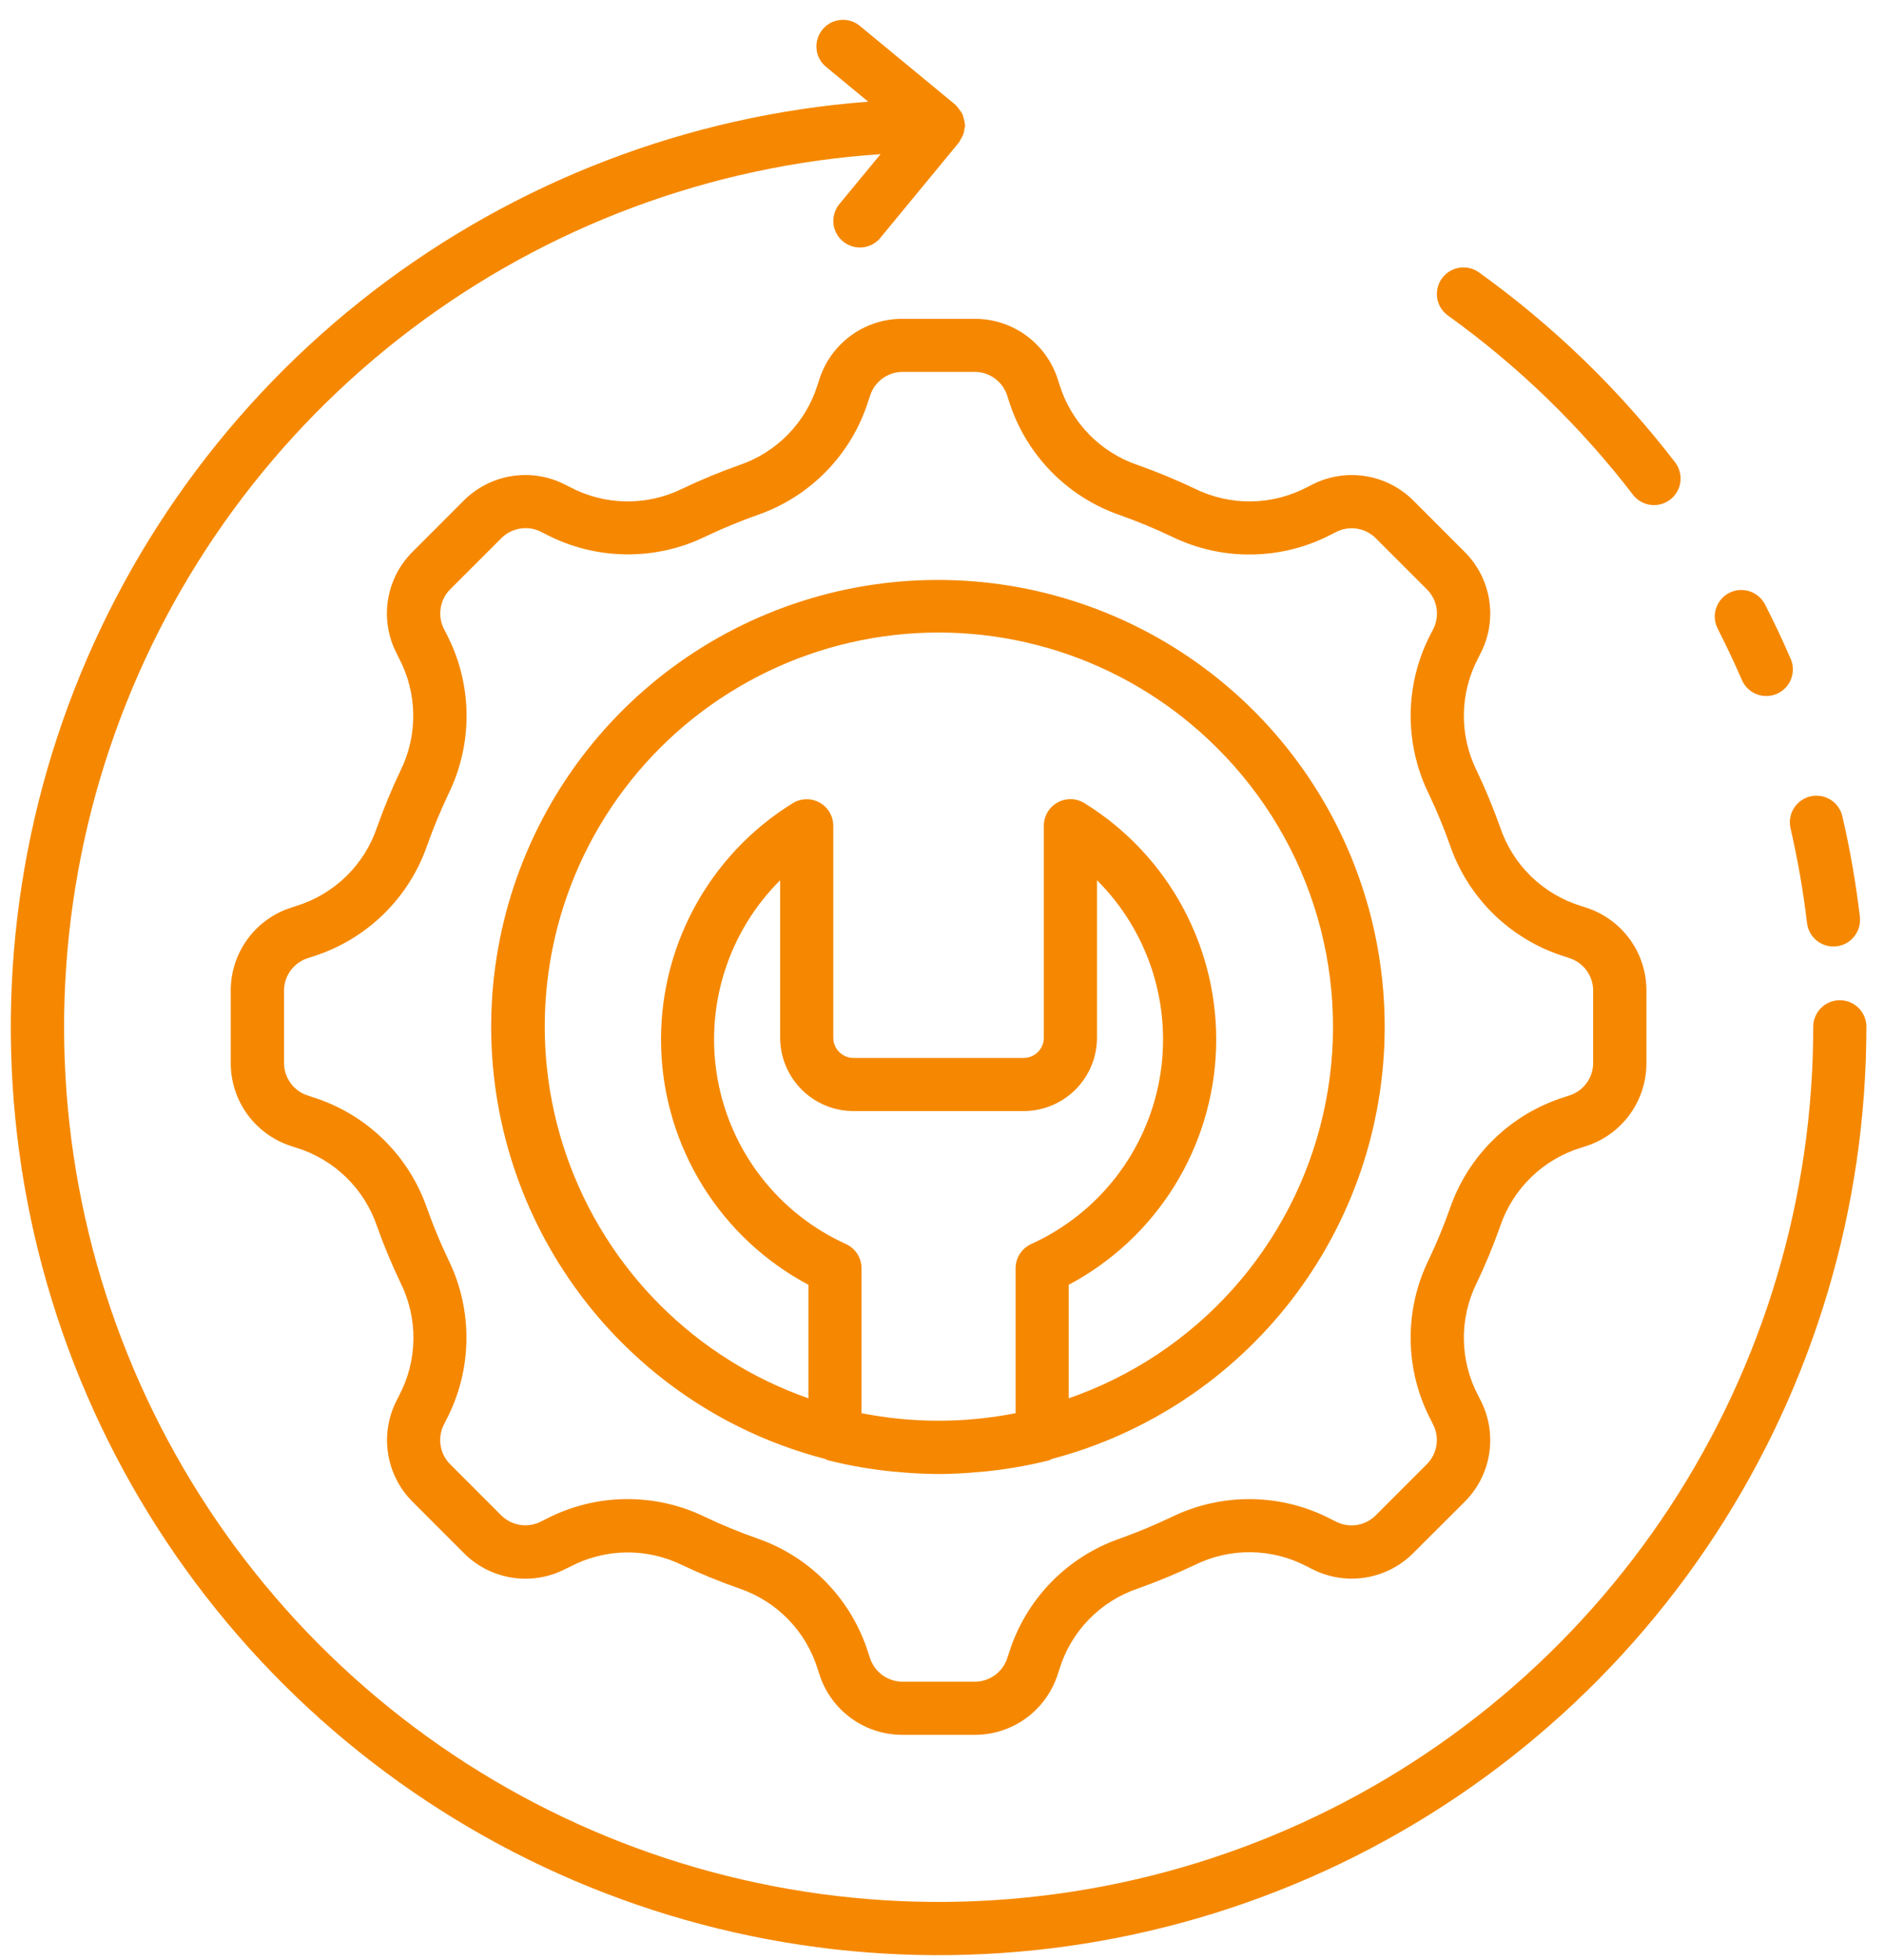 <svg width="75" height="78" viewBox="0 0 75 78" fill="none" xmlns="http://www.w3.org/2000/svg">
<path d="M32.613 15.111L32.553 15.294C32.324 16.042 31.921 16.723 31.376 17.283C30.831 17.843 30.16 18.265 29.419 18.513C28.655 18.785 27.905 19.095 27.173 19.444C26.473 19.79 25.7 19.965 24.919 19.954C24.137 19.943 23.37 19.746 22.68 19.379L22.517 19.298C21.858 18.953 21.106 18.831 20.371 18.947C19.637 19.063 18.959 19.413 18.438 19.944L16.443 21.94C15.912 22.46 15.562 23.137 15.446 23.871C15.329 24.605 15.452 25.358 15.796 26.016L15.878 26.184C16.244 26.874 16.441 27.641 16.451 28.422C16.462 29.203 16.287 29.975 15.94 30.674C15.592 31.407 15.281 32.157 15.01 32.921C14.76 33.663 14.337 34.334 13.776 34.88C13.214 35.425 12.531 35.828 11.783 36.057L11.615 36.113C10.905 36.334 10.286 36.779 9.848 37.38C9.411 37.981 9.178 38.708 9.186 39.451V42.275C9.178 43.018 9.41 43.744 9.846 44.345C10.283 44.946 10.901 45.391 11.609 45.614L11.792 45.674C12.539 45.903 13.221 46.307 13.78 46.852C14.34 47.397 14.762 48.067 15.011 48.807C15.284 49.572 15.596 50.322 15.947 51.055C16.294 51.755 16.469 52.527 16.458 53.309C16.447 54.09 16.25 54.857 15.883 55.547L15.802 55.71C15.457 56.369 15.333 57.121 15.45 57.856C15.566 58.59 15.916 59.268 16.448 59.788L18.443 61.784C18.962 62.315 19.638 62.665 20.371 62.782C21.104 62.9 21.856 62.778 22.514 62.435L22.686 62.354C23.375 61.988 24.142 61.791 24.923 61.781C25.703 61.77 26.475 61.945 27.174 62.292C27.906 62.637 28.655 62.944 29.419 63.211C30.161 63.461 30.833 63.883 31.379 64.445C31.924 65.006 32.328 65.69 32.556 66.439L32.612 66.609C32.834 67.319 33.278 67.939 33.88 68.376C34.481 68.814 35.207 69.046 35.95 69.039H38.772C39.515 69.047 40.241 68.817 40.842 68.38C41.443 67.944 41.888 67.326 42.111 66.618L42.172 66.433C42.4 65.686 42.804 65.004 43.349 64.444C43.894 63.884 44.565 63.462 45.306 63.214C46.07 62.942 46.82 62.631 47.552 62.284C48.252 61.937 49.025 61.761 49.806 61.772C50.587 61.783 51.354 61.98 52.043 62.346L52.206 62.428C52.865 62.773 53.618 62.897 54.353 62.781C55.087 62.664 55.765 62.314 56.285 61.782L58.284 59.787C58.816 59.267 59.166 58.589 59.282 57.855C59.398 57.12 59.275 56.368 58.931 55.709L58.849 55.546C58.483 54.857 58.286 54.09 58.275 53.31C58.264 52.529 58.439 51.757 58.786 51.058C59.136 50.326 59.447 49.575 59.717 48.81C59.966 48.069 60.389 47.398 60.95 46.852C61.51 46.307 62.193 45.903 62.94 45.675L63.115 45.618C63.825 45.396 64.444 44.951 64.881 44.35C65.318 43.749 65.549 43.023 65.542 42.279V39.452C65.55 38.709 65.32 37.984 64.884 37.383C64.448 36.782 63.83 36.337 63.122 36.114L62.937 36.053C62.19 35.824 61.508 35.42 60.948 34.875C60.388 34.33 59.967 33.66 59.718 32.919C59.447 32.154 59.136 31.404 58.786 30.671C58.44 29.972 58.265 29.2 58.275 28.42C58.286 27.639 58.483 26.873 58.848 26.183L58.93 26.02C59.275 25.361 59.399 24.609 59.282 23.874C59.166 23.139 58.815 22.461 58.283 21.941L56.288 19.944C55.767 19.413 55.089 19.064 54.355 18.948C53.62 18.831 52.868 18.955 52.209 19.299L52.046 19.381C51.356 19.747 50.589 19.943 49.809 19.954C49.028 19.965 48.256 19.789 47.556 19.443C46.824 19.095 46.073 18.784 45.309 18.513C44.567 18.264 43.896 17.842 43.35 17.282C42.805 16.722 42.401 16.039 42.172 15.291L42.115 15.115C41.894 14.406 41.449 13.787 40.848 13.35C40.247 12.913 39.521 12.681 38.777 12.688H35.952C35.209 12.68 34.483 12.911 33.882 13.348C33.281 13.784 32.836 14.402 32.613 15.111ZM40.104 15.772L40.161 15.947C40.491 17.002 41.065 17.964 41.836 18.756C42.608 19.548 43.554 20.148 44.6 20.506C45.296 20.754 45.978 21.037 46.645 21.354C47.638 21.838 48.73 22.083 49.835 22.067C50.939 22.052 52.025 21.777 53.003 21.266L53.166 21.184C53.428 21.044 53.728 20.993 54.021 21.039C54.314 21.086 54.584 21.227 54.79 21.441L56.786 23.436C57 23.642 57.141 23.911 57.187 24.204C57.234 24.497 57.184 24.797 57.044 25.059L56.959 25.222C56.447 26.201 56.173 27.286 56.158 28.39C56.143 29.494 56.387 30.586 56.871 31.579C57.189 32.245 57.471 32.928 57.718 33.624C58.076 34.669 58.675 35.615 59.466 36.386C60.258 37.156 61.219 37.73 62.273 38.061L62.456 38.122C62.74 38.208 62.988 38.384 63.162 38.624C63.337 38.864 63.428 39.154 63.422 39.451V42.274C63.427 42.571 63.336 42.862 63.161 43.102C62.986 43.342 62.737 43.518 62.452 43.603L62.277 43.661C61.222 43.992 60.26 44.566 59.468 45.337C58.676 46.108 58.076 47.054 57.717 48.1C57.471 48.796 57.188 49.478 56.871 50.144C56.386 51.137 56.142 52.23 56.157 53.334C56.172 54.439 56.446 55.524 56.958 56.503L57.039 56.666C57.179 56.928 57.229 57.228 57.183 57.521C57.136 57.814 56.995 58.084 56.782 58.289L54.786 60.285C54.58 60.5 54.309 60.641 54.015 60.688C53.721 60.734 53.42 60.682 53.158 60.541L52.995 60.46C52.016 59.949 50.931 59.675 49.827 59.659C48.723 59.644 47.631 59.888 46.638 60.372C45.975 60.689 45.297 60.972 44.606 61.22C43.561 61.578 42.615 62.177 41.844 62.968C41.074 63.759 40.5 64.72 40.169 65.774L40.108 65.957C40.022 66.241 39.846 66.49 39.605 66.664C39.365 66.839 39.075 66.93 38.778 66.924H35.952C35.654 66.929 35.362 66.836 35.122 66.66C34.881 66.483 34.706 66.233 34.621 65.947L34.564 65.776C34.233 64.722 33.66 63.76 32.889 62.968C32.118 62.175 31.171 61.576 30.126 61.217C29.429 60.971 28.746 60.69 28.078 60.374C27.087 59.889 25.996 59.644 24.893 59.658C23.79 59.672 22.706 59.945 21.728 60.455L21.556 60.541C21.295 60.68 20.996 60.73 20.704 60.685C20.412 60.639 20.143 60.5 19.936 60.288L17.941 58.292C17.726 58.086 17.585 57.815 17.539 57.521C17.493 57.227 17.545 56.925 17.686 56.663L17.767 56.501C18.279 55.522 18.553 54.436 18.568 53.332C18.583 52.228 18.339 51.135 17.855 50.143C17.536 49.477 17.253 48.796 17.006 48.101C16.647 47.056 16.049 46.11 15.258 45.339C14.466 44.569 13.505 43.995 12.452 43.664L12.269 43.602C11.986 43.516 11.739 43.34 11.566 43.1C11.392 42.861 11.301 42.571 11.306 42.275V39.452C11.301 39.154 11.393 38.862 11.57 38.621C11.746 38.381 11.997 38.205 12.283 38.121L12.452 38.065C13.506 37.734 14.468 37.16 15.26 36.389C16.052 35.618 16.652 34.672 17.011 33.627C17.259 32.931 17.541 32.248 17.859 31.581C18.343 30.589 18.588 29.497 18.573 28.393C18.558 27.289 18.284 26.204 17.773 25.226L17.688 25.058C17.547 24.796 17.495 24.495 17.542 24.201C17.588 23.907 17.729 23.636 17.944 23.43L19.94 21.435C20.146 21.221 20.417 21.081 20.711 21.035C21.005 20.989 21.306 21.04 21.568 21.18L21.731 21.262C22.71 21.773 23.795 22.047 24.899 22.062C26.004 22.078 27.096 21.834 28.089 21.349C28.755 21.032 29.438 20.749 30.133 20.502C31.178 20.144 32.124 19.546 32.895 18.754C33.666 17.963 34.239 17.002 34.57 15.947L34.631 15.766C34.716 15.482 34.893 15.234 35.133 15.059C35.373 14.885 35.663 14.794 35.959 14.8H38.781C39.078 14.795 39.367 14.888 39.606 15.063C39.845 15.239 40.02 15.488 40.105 15.772H40.104ZM24.776 53.451C27.004 55.677 29.787 57.267 32.836 58.056C32.882 58.08 32.929 58.101 32.978 58.118C33.853 58.336 34.744 58.488 35.642 58.572H35.67C36.232 58.625 36.797 58.66 37.362 58.66C37.927 58.66 38.491 58.625 39.053 58.572H39.084C39.981 58.488 40.871 58.337 41.746 58.119C41.794 58.102 41.841 58.081 41.886 58.057C45.674 57.055 49.025 54.831 51.419 51.728C53.812 48.626 55.114 44.821 55.123 40.903C55.131 36.984 53.846 33.173 51.466 30.061C49.086 26.948 45.744 24.709 41.961 23.69C38.177 22.672 34.163 22.931 30.542 24.429C26.921 25.926 23.896 28.577 21.937 31.97C19.977 35.363 19.193 39.308 19.706 43.193C20.22 47.077 22.001 50.684 24.774 53.452L24.776 53.451ZM33.676 49.508C32.358 48.91 31.204 48.002 30.315 46.861C29.425 45.719 28.826 44.379 28.569 42.955C28.311 41.531 28.403 40.066 28.837 38.686C29.27 37.305 30.032 36.05 31.057 35.029V41.298C31.058 42.072 31.367 42.815 31.914 43.362C32.462 43.909 33.204 44.216 33.978 44.216H40.75C41.524 44.216 42.266 43.908 42.813 43.361C43.361 42.814 43.669 42.072 43.67 41.298V35.029C44.695 36.051 45.456 37.305 45.89 38.686C46.323 40.067 46.415 41.532 46.158 42.956C45.9 44.379 45.301 45.72 44.411 46.861C43.522 48.002 42.369 48.911 41.051 49.508C40.866 49.593 40.709 49.728 40.599 49.899C40.489 50.069 40.43 50.269 40.43 50.472V56.239C38.405 56.639 36.321 56.639 34.296 56.239V50.471C34.296 50.268 34.237 50.069 34.127 49.898C34.017 49.727 33.861 49.592 33.676 49.508ZM48.456 29.771C50.338 31.644 51.712 33.964 52.45 36.514C53.187 39.064 53.264 41.76 52.673 44.348C52.082 46.936 50.842 49.331 49.071 51.307C47.299 53.284 45.053 54.778 42.545 55.647V51.129C44.264 50.216 45.712 48.866 46.741 47.215C47.771 45.564 48.347 43.67 48.41 41.725C48.473 39.78 48.022 37.853 47.102 36.139C46.181 34.424 44.825 32.983 43.169 31.961C43.009 31.862 42.825 31.808 42.638 31.803C42.45 31.799 42.264 31.844 42.099 31.936C41.935 32.027 41.798 32.16 41.702 32.322C41.606 32.484 41.555 32.668 41.554 32.856V41.298C41.554 41.511 41.469 41.716 41.318 41.866C41.167 42.017 40.963 42.102 40.75 42.102H33.978C33.765 42.102 33.56 42.017 33.409 41.867C33.258 41.716 33.173 41.512 33.172 41.298V32.859C33.171 32.672 33.12 32.487 33.024 32.326C32.928 32.164 32.791 32.031 32.627 31.939C32.463 31.848 32.277 31.802 32.089 31.807C31.901 31.811 31.718 31.865 31.558 31.964C29.903 32.986 28.547 34.428 27.627 36.142C26.708 37.856 26.257 39.783 26.32 41.727C26.383 43.671 26.959 45.565 27.988 47.215C29.017 48.866 30.464 50.216 32.182 51.129V55.647C29.959 54.868 27.939 53.599 26.274 51.932C24.609 50.266 23.341 48.246 22.563 46.023C21.786 43.799 21.52 41.429 21.785 39.088C22.049 36.748 22.838 34.497 24.092 32.503C25.346 30.509 27.033 28.823 29.029 27.571C31.024 26.319 33.275 25.532 35.616 25.27C37.957 25.007 40.327 25.276 42.55 26.055C44.773 26.834 46.792 28.105 48.456 29.771ZM74.298 40.863C74.3 48.049 72.206 55.079 68.272 61.093C64.338 67.106 58.736 71.842 52.151 74.719C45.566 77.596 38.285 78.489 31.2 77.29C24.114 76.09 17.533 72.85 12.262 67.966C6.991 63.083 3.259 56.767 1.523 49.794C-0.212 42.821 0.124 35.492 2.491 28.708C4.858 21.923 9.153 15.976 14.849 11.595C20.546 7.215 27.396 4.591 34.562 4.046L32.84 2.624C32.641 2.441 32.52 2.188 32.503 1.918C32.485 1.648 32.571 1.381 32.743 1.173C32.916 0.965 33.161 0.83 33.43 0.797C33.698 0.764 33.969 0.835 34.187 0.996L38.036 4.171C38.05 4.183 38.055 4.199 38.068 4.21C38.12 4.262 38.166 4.319 38.206 4.38C38.247 4.431 38.283 4.486 38.313 4.543C38.336 4.602 38.354 4.662 38.367 4.724C38.389 4.795 38.404 4.868 38.411 4.941C38.411 4.959 38.421 4.973 38.421 4.991C38.414 5.038 38.405 5.085 38.392 5.131C38.386 5.204 38.371 5.275 38.349 5.344C38.322 5.413 38.287 5.478 38.246 5.539C38.226 5.582 38.204 5.624 38.179 5.664L35.004 9.516C34.819 9.712 34.567 9.831 34.299 9.848C34.03 9.864 33.766 9.778 33.558 9.607C33.351 9.436 33.217 9.192 33.182 8.925C33.149 8.658 33.218 8.388 33.375 8.17L35.055 6.135C28.282 6.586 21.789 9.007 16.374 13.1C10.959 17.193 6.858 22.779 4.577 29.172C2.295 35.565 1.933 42.486 3.533 49.082C5.133 55.679 8.627 61.664 13.584 66.3C18.542 70.937 24.746 74.024 31.435 75.18C38.123 76.337 45.004 75.513 51.231 72.81C57.457 70.107 62.758 65.643 66.48 59.967C70.203 54.291 72.185 47.651 72.183 40.863C72.183 40.582 72.294 40.313 72.493 40.114C72.691 39.916 72.96 39.804 73.241 39.804C73.522 39.804 73.791 39.916 73.99 40.114C74.188 40.313 74.3 40.582 74.3 40.863H74.298ZM72.46 31.676C72.672 31.706 72.869 31.799 73.026 31.943C73.184 32.088 73.294 32.276 73.342 32.484C73.649 33.806 73.882 35.143 74.041 36.49C74.047 36.561 74.047 36.633 74.041 36.704C74.017 36.964 73.898 37.206 73.707 37.384C73.515 37.562 73.265 37.663 73.004 37.667C72.742 37.671 72.489 37.578 72.292 37.407C72.095 37.235 71.968 36.997 71.936 36.737C71.786 35.468 71.567 34.208 71.279 32.962C71.24 32.794 71.243 32.62 71.287 32.454C71.331 32.287 71.414 32.134 71.531 32.008C71.647 31.881 71.793 31.784 71.954 31.727C72.117 31.669 72.29 31.651 72.46 31.676ZM57.351 12.244C57.226 12.035 57.177 11.79 57.212 11.55C57.246 11.309 57.362 11.088 57.541 10.923C57.719 10.758 57.949 10.659 58.192 10.644C58.434 10.628 58.675 10.697 58.873 10.838C61.843 12.97 64.484 15.529 66.708 18.431C66.866 18.655 66.932 18.93 66.891 19.201C66.85 19.471 66.706 19.715 66.489 19.882C66.272 20.049 65.999 20.125 65.728 20.095C65.456 20.065 65.206 19.93 65.031 19.72C62.933 16.982 60.443 14.568 57.64 12.556C57.523 12.473 57.425 12.366 57.351 12.244ZM68.38 25.017C68.322 24.904 68.285 24.783 68.269 24.657C68.241 24.412 68.3 24.164 68.436 23.957C68.571 23.75 68.775 23.598 69.011 23.525C69.248 23.453 69.502 23.466 69.73 23.562C69.958 23.657 70.146 23.83 70.26 24.049C70.617 24.741 70.955 25.458 71.264 26.174C71.327 26.302 71.363 26.442 71.371 26.585C71.378 26.728 71.357 26.871 71.307 27.005C71.258 27.14 71.182 27.263 71.084 27.367C70.985 27.471 70.867 27.554 70.736 27.611C70.604 27.668 70.463 27.698 70.32 27.699C70.176 27.7 70.034 27.671 69.903 27.616C69.771 27.56 69.651 27.478 69.552 27.375C69.453 27.272 69.375 27.15 69.324 27.016C69.031 26.34 68.711 25.678 68.38 25.017Z" fill="#F58800"/>
</svg>
